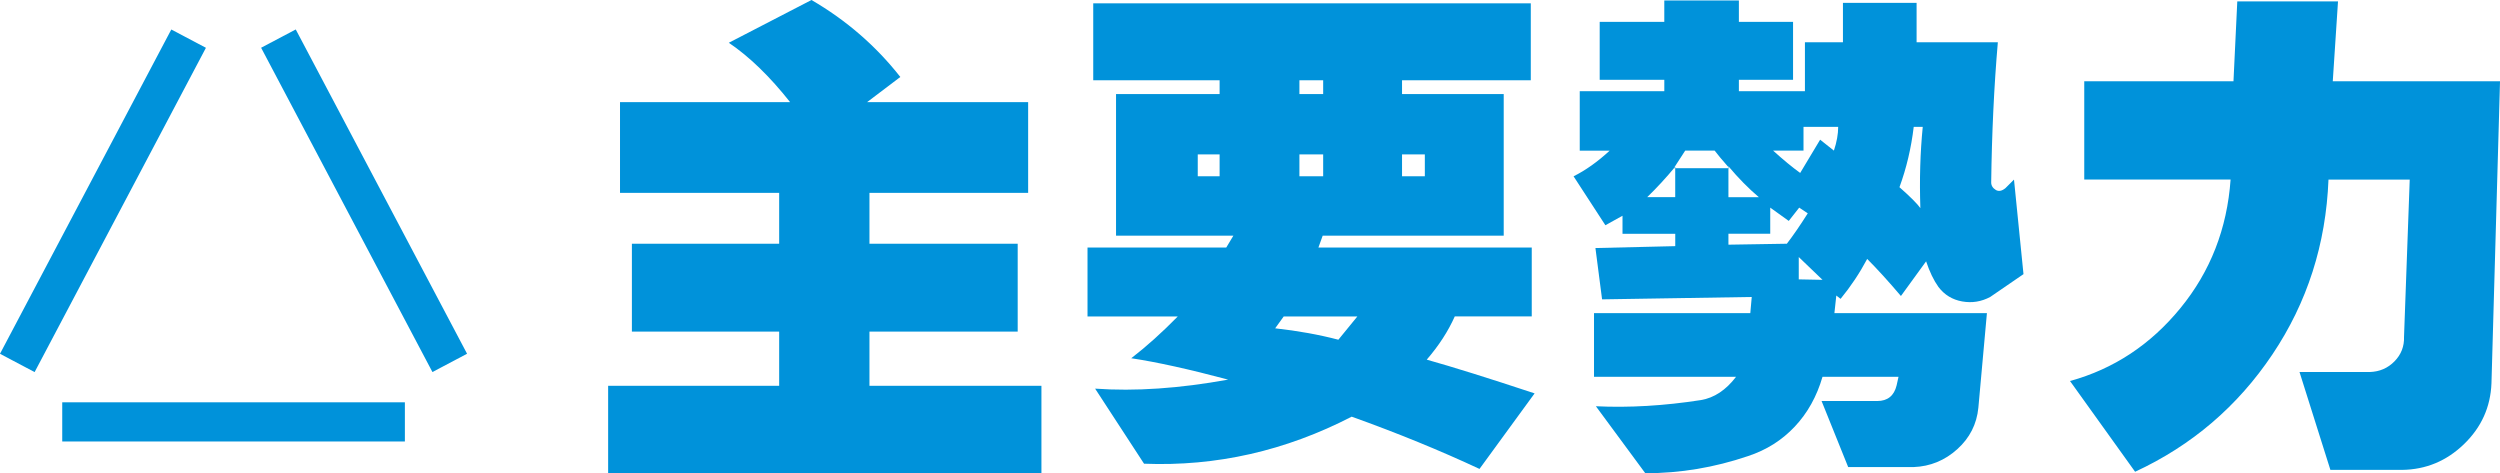<?xml version="1.0" encoding="utf-8"?>
<!-- Generator: Adobe Illustrator 27.9.6, SVG Export Plug-In . SVG Version: 9.03 Build 54986)  -->
<svg version="1.1" id="レイヤー_1" xmlns="http://www.w3.org/2000/svg" xmlns:xlink="http://www.w3.org/1999/xlink" x="0px" y="0px" viewBox="0 0 149.021 28.208" style="enable-background:new 0 0 149.021 28.208;" xml:space="preserve">
<style type="text/css">
	.st0{fill:#0092DA;}
</style>
<g>
	<g id="グループ_31359" transform="translate(15.566 1.696)">
		
			<rect id="長方形_495" x="4.971" y="-0.661" transform="matrix(0.884 -0.467 0.467 0.884 -4.087 4.056)" class="st0" width="2.335" height="21.867"/>
	</g>
	<g id="グループ_31360" transform="translate(3.71 23.921)">
		<rect id="長方形_496" x="0" y="0.06" class="st0" width="20.424" height="2.335"/>
	</g>
	<g id="グループ_31361" transform="translate(0 1.697)">
		
			<rect id="長方形_497" x="-4.794" y="9.105" transform="matrix(0.467 -0.884 0.884 0.467 -5.811 10.902)" class="st0" width="21.867" height="2.335"/>
	</g>
</g>
<g>
	<path class="st0" d="M36.958,6.089h10.139c-1.208-1.529-2.426-2.709-3.653-3.54L48.371,0
		c2.077,1.208,3.842,2.737,5.296,4.588l-1.982,1.501h9.601v5.409h-9.459v3.03
		h8.836v5.24h-8.836v3.229H62.078v5.211H36.25V22.997h10.195v-3.229h-8.779v-5.24
		h8.779v-3.03h-9.487V6.089z"/>
	<path class="st0" d="M65.165,0.198h26.083v4.588h-7.675v0.821h6.061v8.439H78.844
		l-0.255,0.708h12.716v4.107h-4.588c-0.396,0.888-0.953,1.746-1.671,2.577
		c1.548,0.435,3.691,1.104,6.429,2.011l-3.285,4.503
		c-2.341-1.095-4.881-2.134-7.618-3.115C76.625,26.876,72.5,27.811,68.195,27.641
		l-2.917-4.475c2.379,0.17,5.022-0.01,7.93-0.538
		c-2.341-0.623-4.267-1.048-5.777-1.274c0.906-0.698,1.831-1.529,2.775-2.492
		h-5.381v-4.107h8.27l0.425-0.708h-6.995V5.607h6.174V4.786h-7.533V0.198z
		 M71.396,9.204v1.303h1.303V9.204H71.396z M76.521,18.862l-0.51,0.708
		c1.359,0.151,2.615,0.378,3.767,0.68l1.133-1.388H76.521z M77.456,4.786v0.821
		h1.416V4.786H77.456z M77.456,9.204v1.303h1.416V9.204H77.456z M83.573,9.204
		v1.303h1.359V9.204H83.573z"/>
	<path class="st0" d="M95.354,1.303h3.852V0.028h4.446v1.274h3.229v3.455h-3.229V5.438
		h3.937V2.521h2.266V0.17h4.39v2.351h4.843
		c-0.227,2.644-0.358,5.428-0.396,8.354c0,0.188,0.095,0.34,0.283,0.453
		c0.17,0.095,0.358,0.057,0.566-0.113l0.51-0.51l0.566,5.636l-1.982,1.359
		c-0.528,0.283-1.086,0.373-1.671,0.269c-0.585-0.104-1.058-0.392-1.416-0.863
		c-0.283-0.396-0.528-0.906-0.736-1.529l-1.501,2.067
		c-0.755-0.888-1.426-1.624-2.011-2.209c-0.453,0.85-0.981,1.643-1.586,2.379
		l-0.255-0.198l-0.113,1.048h9.091l-0.51,5.636
		c-0.095,0.981-0.515,1.808-1.261,2.479c-0.745,0.67-1.609,1.023-2.591,1.062
		h-3.908l-1.586-3.937h3.313c0.623,0,1.01-0.312,1.161-0.935l0.113-0.51h-4.531
		c-0.34,1.171-0.892,2.162-1.657,2.974c-0.764,0.812-1.694,1.397-2.789,1.756
		c-2.001,0.68-4.04,1.02-6.117,1.02l-2.945-3.993
		c1.982,0.095,4.068-0.028,6.259-0.368c0.793-0.132,1.491-0.595,2.096-1.388
		h-8.468v-3.795h9.317l0.085-0.963l-8.921,0.142l-0.396-3.059l4.758-0.113v-0.736
		h-3.144v-1.076l-1.02,0.566l-1.897-2.917c0.718-0.358,1.435-0.868,2.152-1.529
		h-1.784V5.438h5.041V4.758h-3.852V1.303z M99.857,9.94
		c-0.548,0.661-1.104,1.265-1.671,1.812h1.671V9.94z M100.452,8.978l-0.68,1.048
		h3.313c-0.415-0.472-0.708-0.821-0.878-1.048H100.452z M103.029,9.912v1.841h1.812
		C104.219,11.225,103.614,10.61,103.029,9.912z M103.029,13.934v0.651l3.483-0.057
		c0.378-0.491,0.793-1.095,1.246-1.812l-0.51-0.34l-0.623,0.793l-1.104-0.793
		v1.558H103.029z M107.504,7.562v1.416h-1.812c0.604,0.548,1.143,0.991,1.614,1.331
		l1.189-1.982l0.821,0.651c0.17-0.51,0.255-0.981,0.255-1.416H107.504z
		 M107.221,15.322v1.331l1.416,0.028L107.221,15.322z M114.074,7.562
		c-0.151,1.265-0.435,2.464-0.85,3.597c0.642,0.566,1.058,0.981,1.246,1.246
		c-0.057-1.699-0.01-3.313,0.142-4.843H114.074z"/>
	<path class="st0" d="M124.241,4.843h8.893l0.227-4.758h6.004l-0.312,4.758h9.969
		l-0.51,18.012c-0.057,1.416-0.604,2.624-1.643,3.625s-2.266,1.511-3.682,1.529
		h-4.276l-1.841-5.834h4.191c0.585-0.019,1.076-0.231,1.473-0.638
		c0.396-0.405,0.585-0.892,0.566-1.458l0.34-9.375h-4.843
		c-0.151,3.852-1.265,7.326-3.342,10.422s-4.805,5.428-8.185,6.995l-3.88-5.409
		c2.605-0.718,4.801-2.166,6.584-4.348c1.785-2.18,2.78-4.734,2.988-7.661
		h-8.723V4.843z"/>
</g>
</svg>
